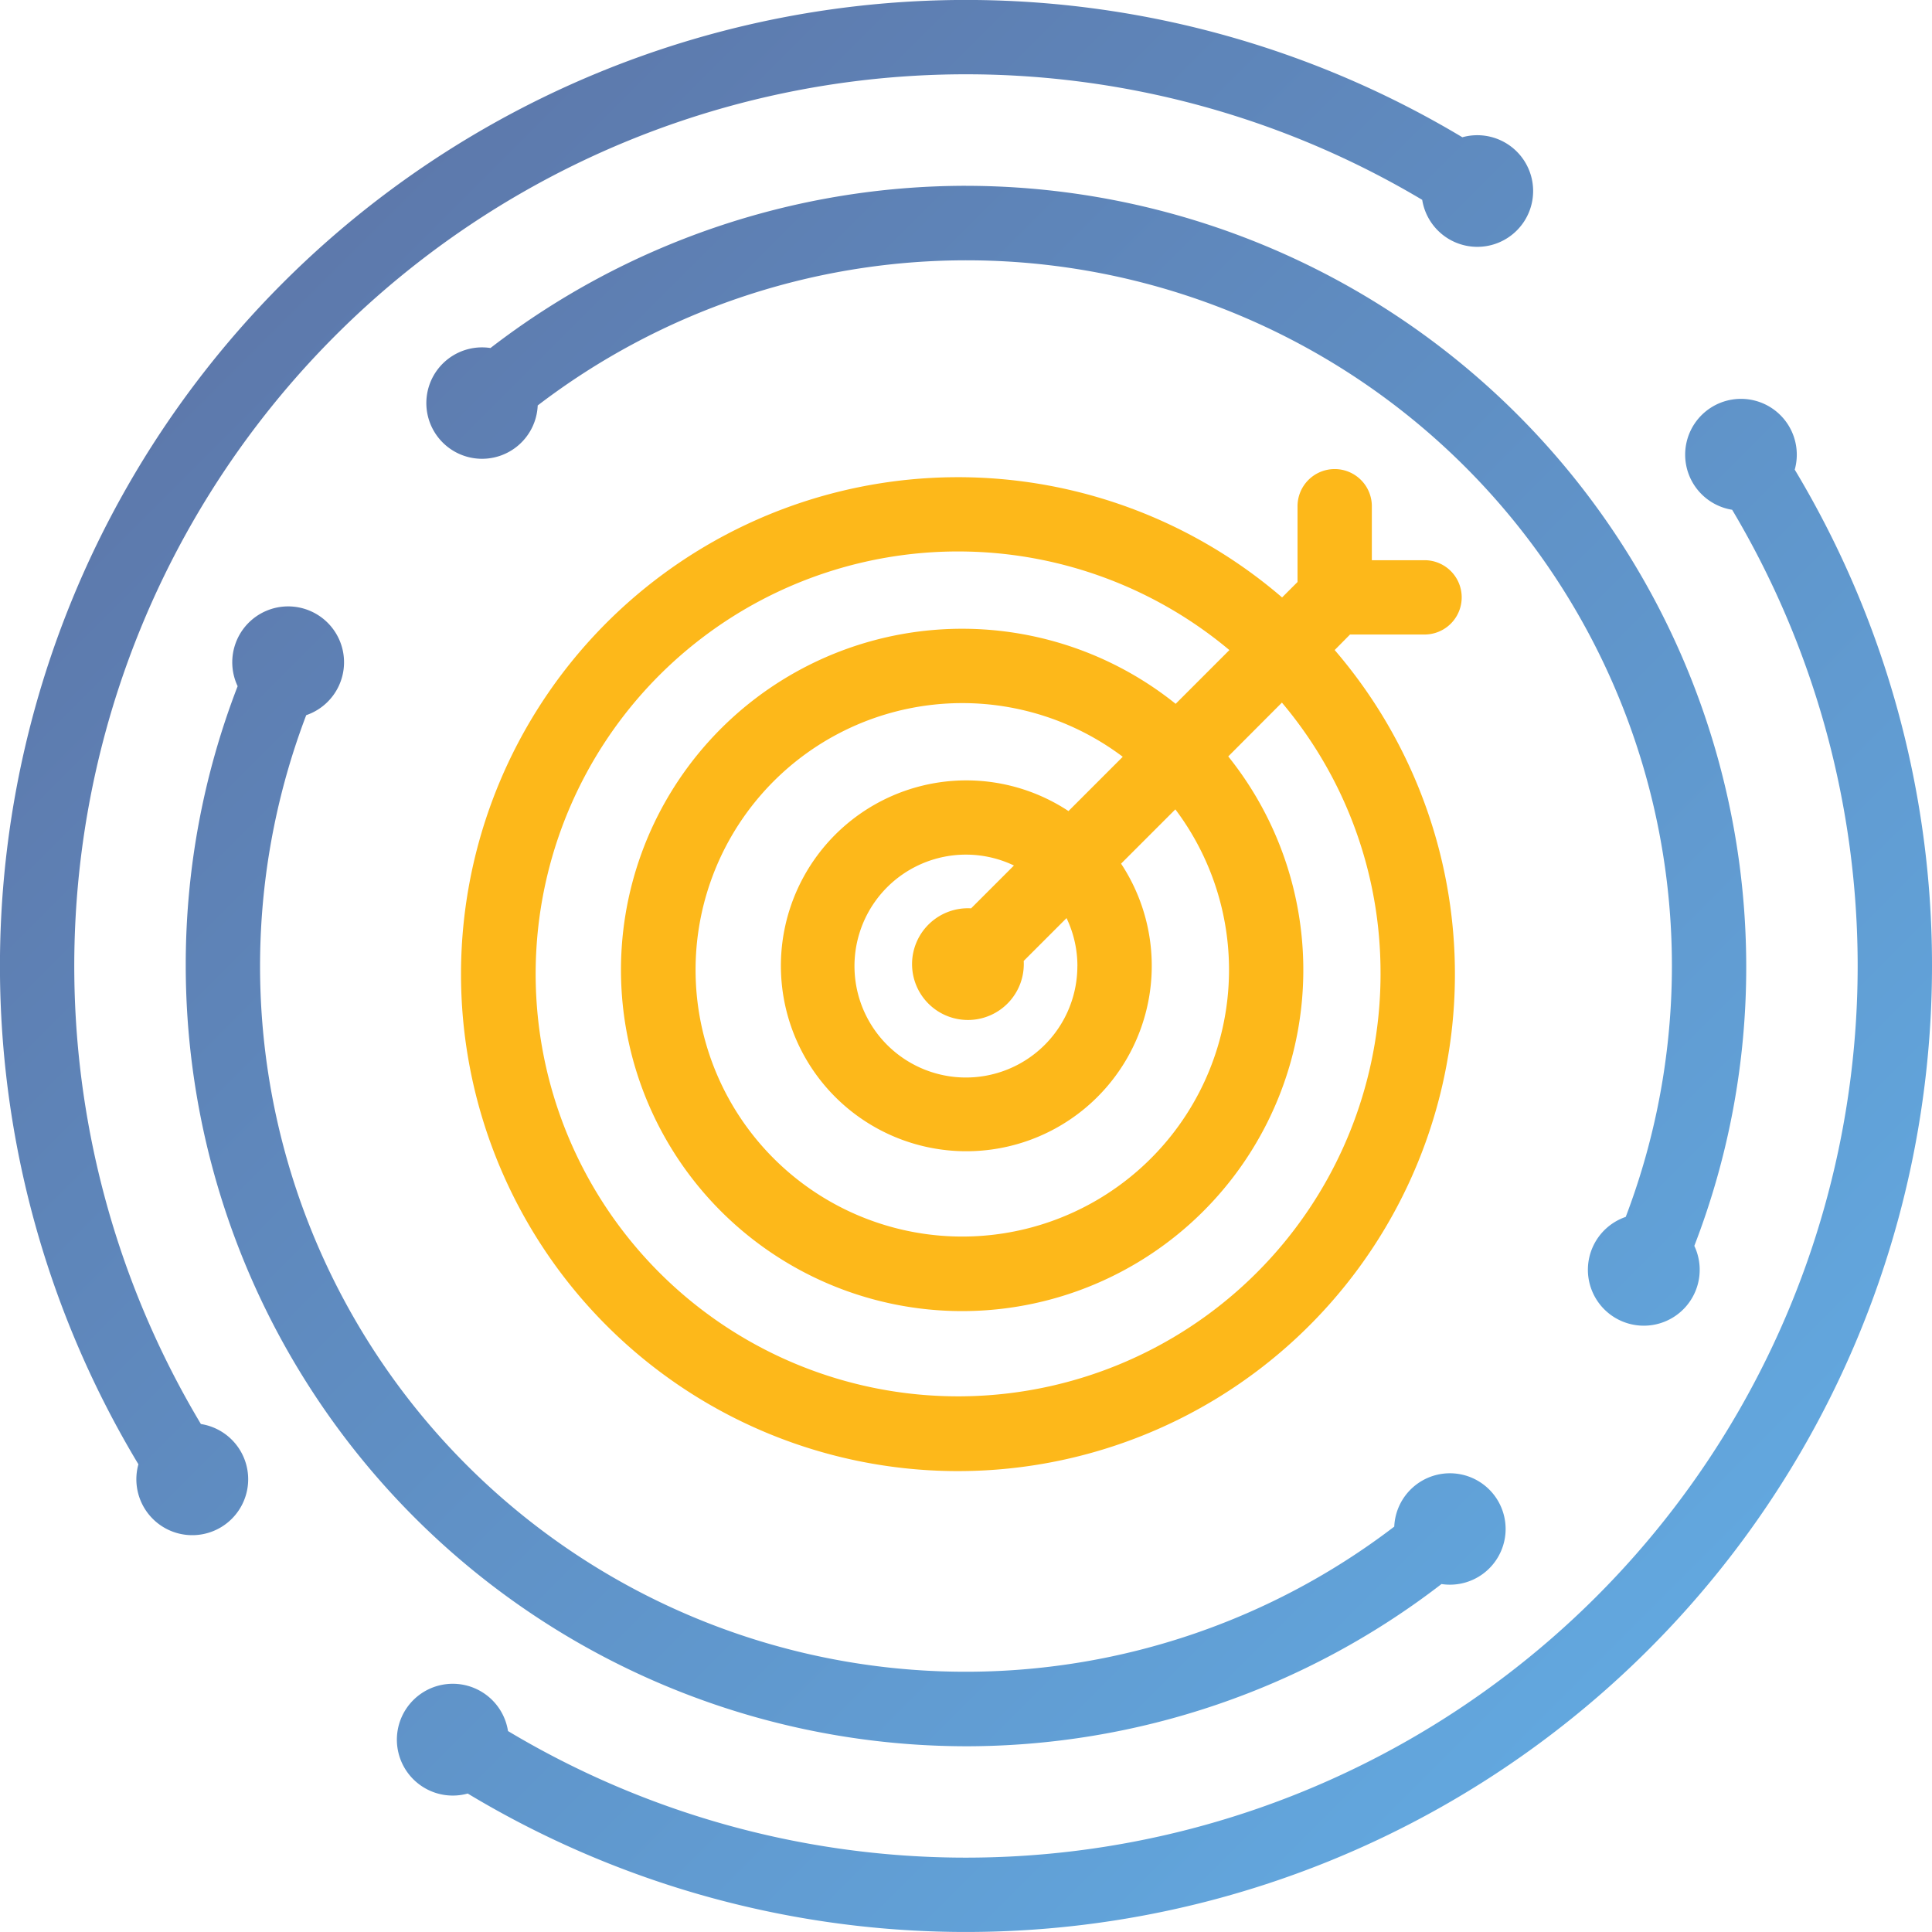 <?xml version="1.0" encoding="UTF-8"?>
<svg xmlns="http://www.w3.org/2000/svg" xmlns:xlink="http://www.w3.org/1999/xlink" width="180" height="180" viewBox="0 0 180 180">
  <defs>
    <linearGradient id="linear-gradient" x2="1" y2="1" gradientUnits="objectBoundingBox">
      <stop offset="0" stop-color="#5c6fa1"></stop>
      <stop offset="1" stop-color="#63b1e9"></stop>
    </linearGradient>
  </defs>
  <g id="Icon-Impact-Emulate" transform="translate(-914.861 -1237.313)">
    <path id="Path_77" data-name="Path 77" d="M425.861,90.327a90,90,0,0,1-136.424,77.1,5.208,5.208,0,1,1,3.754-5.821A83.078,83.078,0,0,0,407.242,47.822a5.2,5.2,0,1,1,5.831-3.739,89.6,89.6,0,0,1,12.788,46.244M264.578,133A83.078,83.078,0,0,1,378.365,18.946a5.2,5.2,0,1,0,3.74-5.831A90,90,0,0,0,258.756,136.751,5.209,5.209,0,1,0,264.578,133m71.283,30.023a72.6,72.6,0,0,0,44.3-15.114,5.19,5.19,0,1,0-4.4-5.351,65.735,65.735,0,0,1-101.37-75.6,5.207,5.207,0,1,0-6.39-2.7,71.991,71.991,0,0,0-4.835,26.072,72.775,72.775,0,0,0,72.692,72.692m0-145.385a72.6,72.6,0,0,0-44.3,15.114,5.19,5.19,0,1,0,4.4,5.351,65.734,65.734,0,0,1,101.369,75.6,5.208,5.208,0,1,0,6.39,2.7,71.972,71.972,0,0,0,4.836-26.071,72.775,72.775,0,0,0-72.692-72.692" transform="translate(669 1236.986)" fill="url(#linear-gradient)"></path>
    <path id="Path_78" data-name="Path 78" d="M378.347,66.25h7a3.462,3.462,0,0,0,0-6.923h-4.969v-4.97a3.462,3.462,0,1,0-6.923,0v7l-1.439,1.439a46.3,46.3,0,1,0,4.9,4.9Zm2.842,31.557A39.358,39.358,0,1,1,367.106,67.7L362.1,72.708a31.786,31.786,0,1,0,4.9,4.9L372,72.595a38.964,38.964,0,0,1,9.188,25.212m-28.245-.673a10.383,10.383,0,1,1-5.909-9.363l-3.991,3.991a5.205,5.205,0,1,0,4.9,4.9l3.991-3.991a10.362,10.362,0,0,1,1.013,4.467m-.832-14.439a17.276,17.276,0,1,0,4.9,4.9l5.057-5.058a24.85,24.85,0,1,1-4.9-4.9Z" transform="translate(662.294 1230.179)" fill="#fdb81a"></path>
  </g>
</svg>
